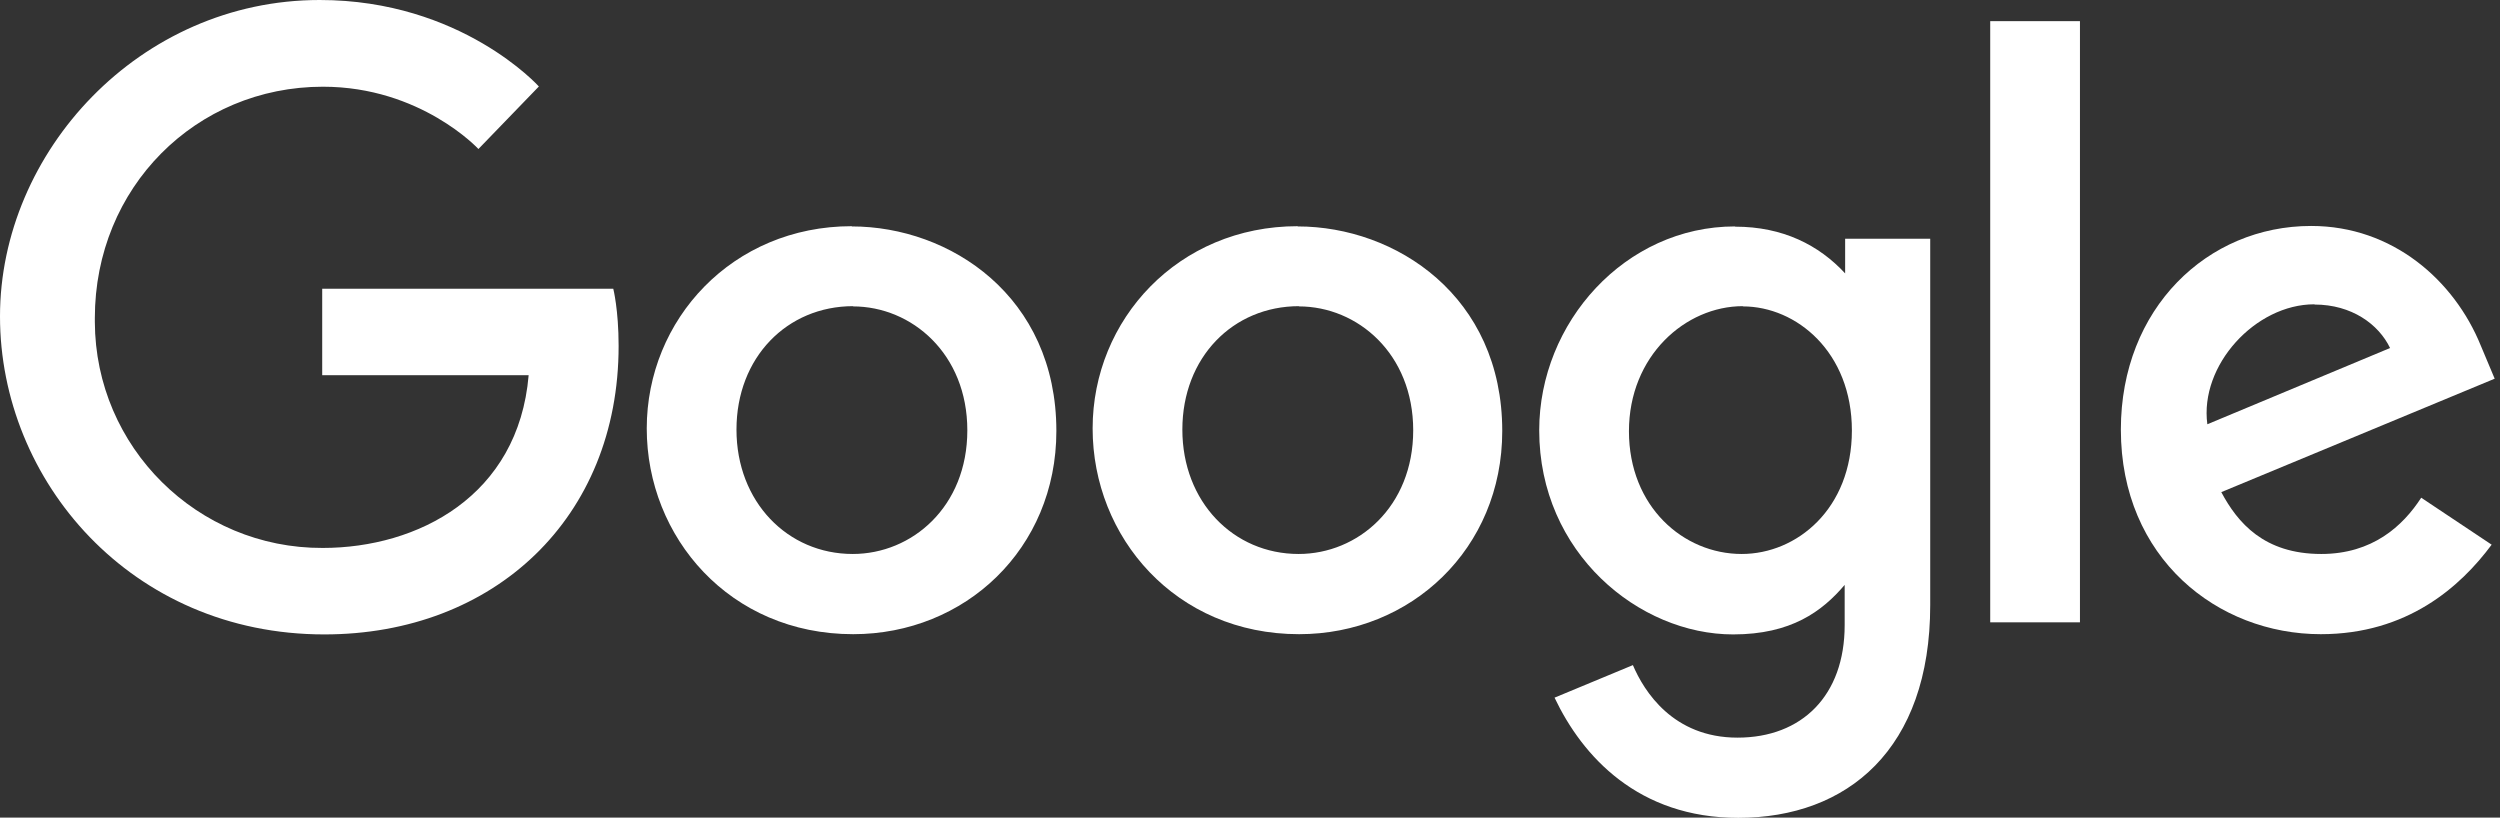 <svg width="159" height="52" viewBox="0 0 159 52" fill="none" xmlns="http://www.w3.org/2000/svg">
<rect x="0" y="0" width="159" height="52" fill="#333333" stroke="none"/>
<g clip-path="url(#clip0_654_4237)">
<path d="M39.004 18.363H20.492V23.863H33.622C32.971 31.552 26.569 34.849 20.522 34.849C12.553 34.879 6.062 28.447 6.032 20.478C6.032 20.389 6.032 20.3 6.032 20.226C6.032 11.917 12.464 5.515 20.537 5.515C26.761 5.515 30.428 9.477 30.428 9.477L34.272 5.5C34.272 5.5 29.334 0 20.33 0C8.871 0 0 9.67 0 20.123C0 30.576 8.339 40.349 20.625 40.349C31.434 40.349 39.344 32.942 39.344 22.001C39.344 19.694 39.004 18.363 39.004 18.363Z" fill="white"/>
<path d="M54.173 14.386C46.574 14.386 41.133 20.33 41.133 27.249C41.133 34.169 46.411 40.334 54.262 40.334C61.374 40.334 67.185 34.908 67.185 27.412C67.185 18.837 60.413 14.401 54.173 14.401V14.386ZM54.247 19.487C57.988 19.487 61.522 22.503 61.522 27.368C61.522 32.232 58.003 35.233 54.233 35.233C50.093 35.233 46.84 31.922 46.84 27.323C46.84 22.725 50.063 19.472 54.262 19.472L54.247 19.487Z" fill="white"/>
<path d="M82.532 14.386C74.932 14.386 69.491 20.33 69.491 27.249C69.491 34.169 74.77 40.334 82.621 40.334C89.732 40.334 95.543 34.908 95.543 27.412C95.543 18.837 88.771 14.401 82.532 14.401V14.386ZM82.606 19.487C86.347 19.487 89.88 22.503 89.88 27.368C89.88 32.232 86.361 35.233 82.591 35.233C78.451 35.233 75.198 31.922 75.198 27.323C75.198 22.725 78.422 19.472 82.621 19.472L82.606 19.487Z" fill="white"/>
<path d="M110.343 14.401C103.364 14.401 97.894 20.507 97.894 27.368C97.894 35.174 104.251 40.349 110.225 40.349C113.921 40.349 115.887 38.885 117.321 37.2V39.758C117.321 44.238 114.601 46.914 110.505 46.914C106.41 46.914 104.562 43.971 103.852 42.301L98.869 44.371C100.644 48.111 104.192 52.015 110.55 52.015C117.499 52.015 122.762 47.653 122.762 38.486V15.184H117.351V17.387C115.68 15.584 113.389 14.416 110.358 14.416L110.343 14.401ZM110.846 19.487C114.261 19.487 117.78 22.4 117.78 27.382C117.78 32.365 114.276 35.233 110.772 35.233C107.06 35.233 103.601 32.217 103.601 27.427C103.601 22.636 107.194 19.472 110.846 19.472V19.487Z" fill="white"/>
<path d="M146.981 14.371C140.402 14.371 134.887 19.605 134.887 27.323C134.887 35.5 141.037 40.334 147.602 40.334C153.087 40.334 156.473 37.333 158.469 34.642L153.989 31.655C152.821 33.459 150.884 35.233 147.632 35.233C143.98 35.233 142.309 33.237 141.274 31.3L158.662 24.085L157.774 21.971C156.089 17.831 152.171 14.371 146.996 14.371H146.981ZM147.203 19.369C149.569 19.369 151.284 20.625 152.008 22.134L140.387 26.983C139.884 23.228 143.447 19.354 147.188 19.354H147.203V19.369Z" fill="white"/>
<path d="M126.578 39.58H132.285V1.345H126.578V39.58Z" fill="white"/>
</g>
<defs>
<clipPath id="clip0_654_4237">
<rect width="158.647" height="52" fill="white"/>
</clipPath>
</defs>
</svg>
